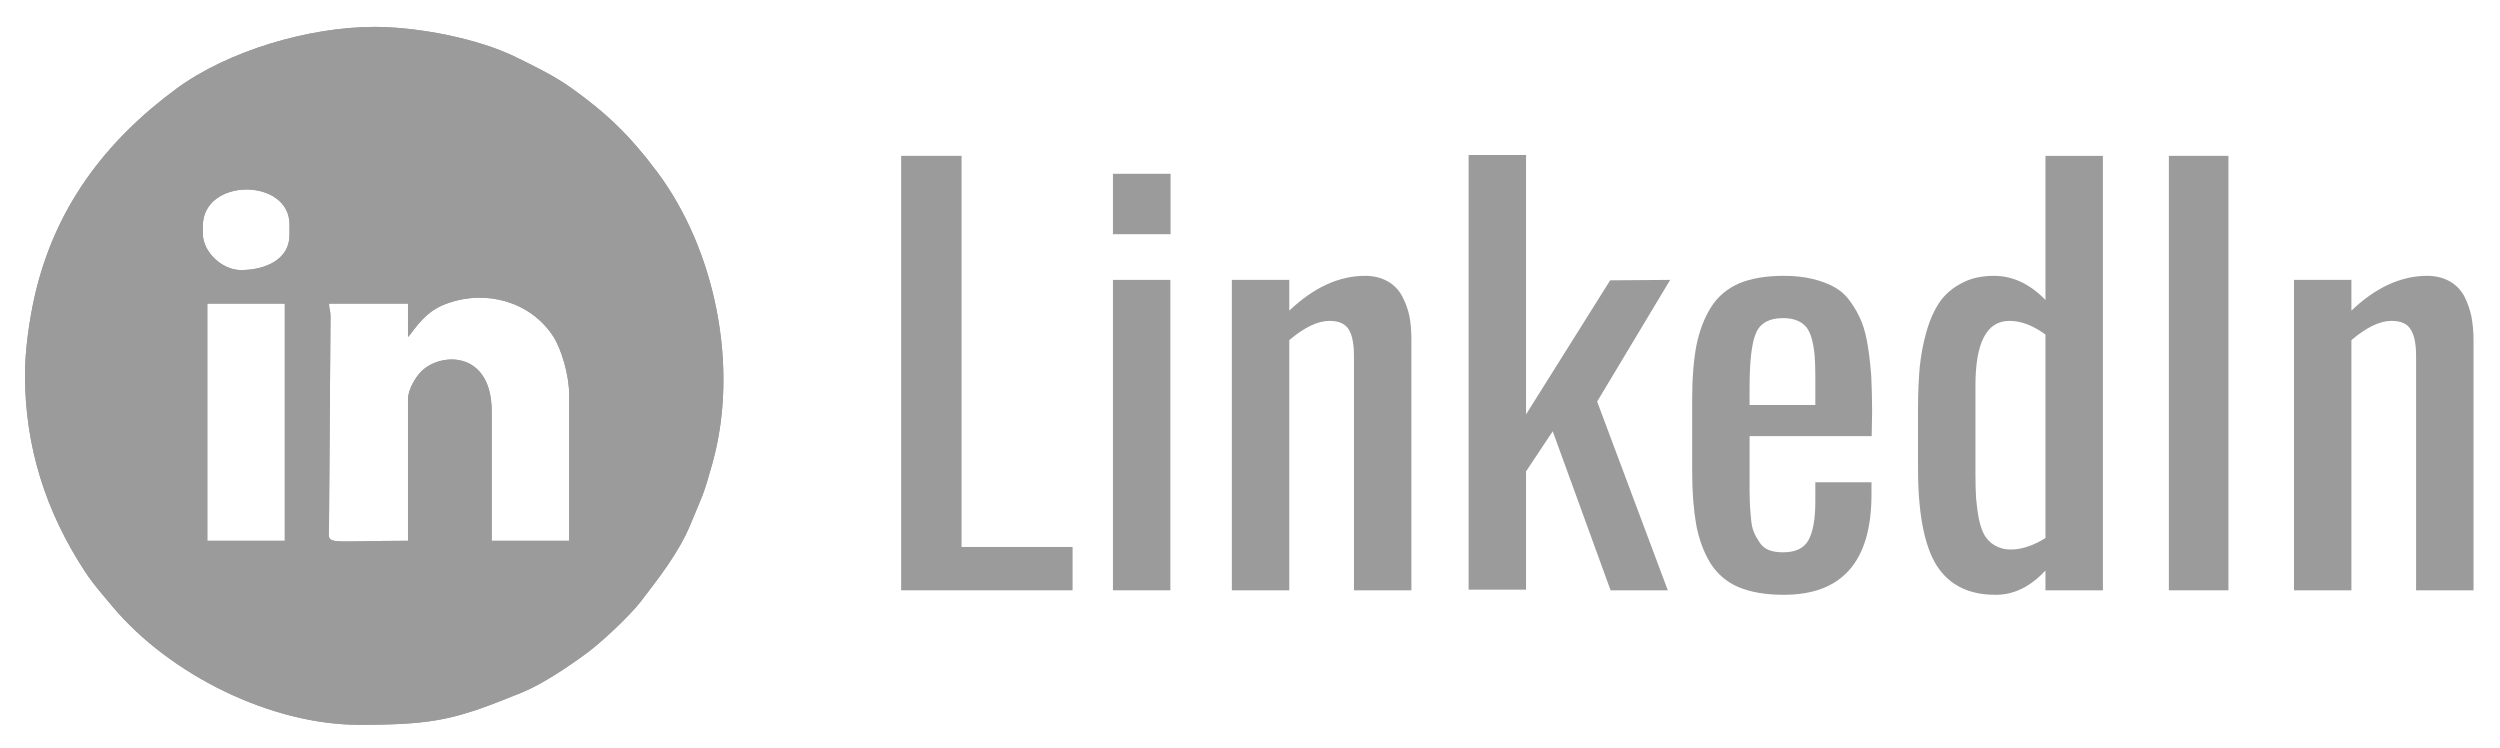 <?xml version="1.0" encoding="UTF-8"?>
<!DOCTYPE svg PUBLIC "-//W3C//DTD SVG 1.1//EN" "http://www.w3.org/Graphics/SVG/1.1/DTD/svg11.dtd">
<!-- Creator: CorelDRAW 2020 (64-Bit) -->
<svg xmlns="http://www.w3.org/2000/svg" xml:space="preserve" width="117px" height="35px" version="1.1" style="shape-rendering:geometricPrecision; text-rendering:geometricPrecision; image-rendering:optimizeQuality; fill-rule:evenodd; clip-rule:evenodd"
viewBox="0 0 117 35.03"
 xmlns:xlink="http://www.w3.org/1999/xlink"
 xmlns:xodm="http://www.corel.com/coreldraw/odm/2003">
 <defs>
  <style type="text/css">
   <![CDATA[
    .fil0 {fill:#9B9B9B}
    .fil1 {fill:#9B9B9B;fill-rule:nonzero}
   ]]>
  </style>
 </defs>
 <g id="Layer_x0020_1">
  <g id="_1767605162192">
   <path class="fil0" d="M9.66 14.22l3.63 0 0 11.11 -3.63 0 0 -11.11zm5.7 0l3.7 0 0 1.56c0.08,-0.08 -0.02,0.04 0.1,-0.11 0.51,-0.68 0.92,-1.18 1.8,-1.48 1.72,-0.6 3.8,-0.11 4.9,1.56 0.38,0.58 0.75,1.82 0.75,2.74l0 6.84 -3.63 0 0 -6.06c0,-2.84 -2.38,-2.79 -3.3,-1.87 -0.25,0.25 -0.62,0.84 -0.62,1.3l0 6.63c-4.09,0 -3.71,0.27 -3.7,-0.71l0.07 -9.76c0,-0.36 -0.06,-0.32 -0.07,-0.64zm-5.91 -3.28l0 -0.35c0,-2.28 4.06,-2.26 4.06,-0.08l0 0.5c0,1.12 -1.09,1.64 -2.28,1.64 -0.87,0 -1.78,-0.84 -1.78,-1.71zm-8.33 6.62c0,3.37 0.98,6.41 2.79,9.18 0.46,0.7 0.84,1.1 1.31,1.67 2.67,3.18 7.4,5.54 11.56,5.54 3.63,0 4.55,-0.27 7.61,-1.51 0.98,-0.4 2.19,-1.22 3.06,-1.86 0.7,-0.52 1.98,-1.72 2.51,-2.4 0.85,-1.11 1.78,-2.29 2.32,-3.59 0.59,-1.44 0.59,-1.28 1.04,-2.89 1.26,-4.51 0.14,-10.01 -2.6,-13.66 -1.25,-1.67 -2.34,-2.73 -4.04,-3.94 -0.76,-0.54 -1.68,-0.99 -2.56,-1.42 -1.78,-0.88 -4.61,-1.42 -6.62,-1.42 -3.1,0 -6.88,1.13 -9.28,2.89 -3.34,2.46 -5.71,5.59 -6.65,9.74 -0.25,1.11 -0.45,2.52 -0.45,3.67z"/>
   <path class="fil0" d="M9.66 14.22l3.63 0 0 11.11 -3.63 0 0 -11.11zm5.7 0l3.7 0 0 1.56c0.08,-0.08 -0.02,0.04 0.1,-0.11 0.51,-0.68 0.92,-1.18 1.8,-1.48 1.72,-0.6 3.8,-0.11 4.9,1.56 0.38,0.58 0.75,1.82 0.75,2.74l0 6.84 -3.63 0 0 -6.06c0,-2.84 -2.38,-2.79 -3.3,-1.87 -0.25,0.25 -0.62,0.84 -0.62,1.3l0 6.63c-4.09,0 -3.71,0.27 -3.7,-0.71l0.07 -9.76c0,-0.36 -0.06,-0.32 -0.07,-0.64zm-5.91 -3.28l0 -0.35c0,-2.28 4.06,-2.26 4.06,-0.08l0 0.5c0,1.12 -1.09,1.64 -2.28,1.64 -0.87,0 -1.78,-0.84 -1.78,-1.71zm-8.33 6.62c0,3.37 0.98,6.41 2.79,9.18 0.46,0.7 0.84,1.1 1.31,1.67 2.67,3.18 7.4,5.54 11.56,5.54 3.63,0 4.55,-0.27 7.61,-1.51 0.98,-0.4 2.19,-1.22 3.06,-1.86 0.7,-0.52 1.98,-1.72 2.51,-2.4 0.85,-1.11 1.78,-2.29 2.32,-3.59 0.59,-1.44 0.59,-1.28 1.04,-2.89 1.26,-4.51 0.14,-10.01 -2.6,-13.66 -1.25,-1.67 -2.34,-2.73 -4.04,-3.94 -0.76,-0.54 -1.68,-0.99 -2.56,-1.42 -1.78,-0.88 -4.61,-1.42 -6.62,-1.42 -3.1,0 -6.88,1.13 -9.28,2.89 -3.34,2.46 -5.71,5.59 -6.65,9.74 -0.25,1.11 -0.45,2.52 -0.45,3.67z"/>
   <polygon class="fil1" points="42.16,27.65 42.16,7.3 44.99,7.3 44.99,25.62 50.19,25.62 50.19,27.65 "/>
   <path id="1" class="fil1" d="M52.08 10.97l0 -2.83 2.7 0 0 2.83 -2.7 0zm0 16.68l0 -14.54 2.69 0 0 14.54 -2.69 0z"/>
   <path id="2" class="fil1" d="M57.65 27.65l0 -14.54 2.69 0 0 1.44c1.15,-1.09 2.33,-1.63 3.55,-1.63 0.41,0 0.76,0.09 1.06,0.26 0.3,0.17 0.52,0.4 0.68,0.7 0.16,0.3 0.27,0.61 0.34,0.94 0.06,0.33 0.09,0.69 0.09,1.07l0 11.76 -2.69 0 0 -10.97c0,-0.56 -0.08,-0.98 -0.24,-1.24 -0.17,-0.28 -0.47,-0.41 -0.91,-0.41 -0.54,0 -1.17,0.3 -1.88,0.9l0 11.72 -2.69 0z"/>
   <polygon id="3" class="fil1" points="68.74,27.62 68.74,7.26 71.43,7.26 71.43,19.41 75.37,13.13 78.18,13.11 74.76,18.81 78.07,27.65 75.39,27.65 72.68,20.2 71.43,22.08 71.43,27.62 "/>
   <path id="4" class="fil1" d="M81.9 18.97l3.08 0 0 -1.31c0,-0.39 -0.01,-0.71 -0.03,-0.97 -0.02,-0.26 -0.06,-0.52 -0.12,-0.76 -0.06,-0.25 -0.15,-0.44 -0.25,-0.58 -0.11,-0.14 -0.25,-0.25 -0.44,-0.33 -0.18,-0.08 -0.41,-0.12 -0.67,-0.12 -0.64,0 -1.06,0.23 -1.26,0.68 -0.21,0.46 -0.31,1.33 -0.31,2.61l0 0.78zm1.61 8.89c-0.85,0 -1.56,-0.12 -2.13,-0.36 -0.56,-0.24 -1,-0.62 -1.32,-1.13 -0.31,-0.51 -0.53,-1.11 -0.66,-1.79 -0.12,-0.69 -0.19,-1.53 -0.19,-2.53l0 -3.32c0,-1.01 0.07,-1.86 0.2,-2.55 0.14,-0.69 0.37,-1.29 0.69,-1.8 0.32,-0.5 0.76,-0.87 1.32,-1.11 0.55,-0.23 1.25,-0.35 2.08,-0.35 0.51,0 0.97,0.05 1.37,0.15 0.4,0.1 0.75,0.23 1.04,0.4 0.29,0.17 0.54,0.4 0.74,0.7 0.21,0.29 0.37,0.59 0.5,0.91 0.13,0.33 0.23,0.72 0.3,1.19 0.07,0.46 0.12,0.92 0.15,1.37 0.02,0.47 0.04,1 0.04,1.61l-0.02 1.18 -5.72 0 0 1.94c0,0.04 0,0.09 0,0.16 0,0.41 0,0.71 0.01,0.91 0,0.2 0.02,0.45 0.05,0.77 0.02,0.31 0.07,0.55 0.14,0.71 0.06,0.15 0.15,0.31 0.27,0.49 0.11,0.17 0.26,0.29 0.45,0.36 0.18,0.07 0.4,0.1 0.66,0.1 0.59,0 0.98,-0.2 1.19,-0.59 0.21,-0.4 0.31,-1 0.31,-1.8l0 -0.89 2.63 0 0 0.57c0,3.13 -1.37,4.7 -4.1,4.7z"/>
   <path id="5" class="fil1" d="M94.12 25.74c0.52,0 1.07,-0.18 1.64,-0.54l0 -9.53c-0.59,-0.43 -1.15,-0.64 -1.69,-0.64 -1.06,0 -1.59,1.01 -1.59,3.03l0 4.12c0,0.46 0.01,0.84 0.03,1.16 0.03,0.32 0.07,0.65 0.13,0.97 0.07,0.32 0.16,0.58 0.27,0.77 0.12,0.19 0.27,0.35 0.48,0.47 0.21,0.12 0.45,0.19 0.73,0.19zm-0.68 2.12c-1.26,0.01 -2.18,-0.45 -2.77,-1.36 -0.58,-0.92 -0.88,-2.43 -0.88,-4.56l0 -2.82c0,-0.72 0.03,-1.36 0.08,-1.93 0.06,-0.56 0.16,-1.12 0.32,-1.67 0.16,-0.56 0.37,-1.01 0.62,-1.38 0.25,-0.36 0.6,-0.66 1.03,-0.88 0.43,-0.23 0.93,-0.34 1.5,-0.34 0.88,0 1.68,0.37 2.42,1.13l0 -6.75 2.69 0 0 20.35 -2.69 0 0 -0.93c-0.7,0.76 -1.48,1.14 -2.32,1.14z"/>
   <polygon id="6" class="fil1" points="101.54,27.65 101.54,7.3 104.33,7.3 104.33,27.65 "/>
   <path id="7" class="fil1" d="M107.4 27.65l0 -14.54 2.69 0 0 1.44c1.14,-1.09 2.33,-1.63 3.55,-1.63 0.4,0 0.76,0.09 1.06,0.26 0.29,0.17 0.52,0.4 0.68,0.7 0.15,0.3 0.26,0.61 0.33,0.94 0.06,0.33 0.1,0.69 0.1,1.07l0 11.76 -2.69 0 0 -10.97c0,-0.56 -0.08,-0.98 -0.25,-1.24 -0.16,-0.28 -0.46,-0.41 -0.91,-0.41 -0.54,0 -1.16,0.3 -1.87,0.9l0 11.72 -2.69 0z"/>
  </g>
 </g>
</svg>
